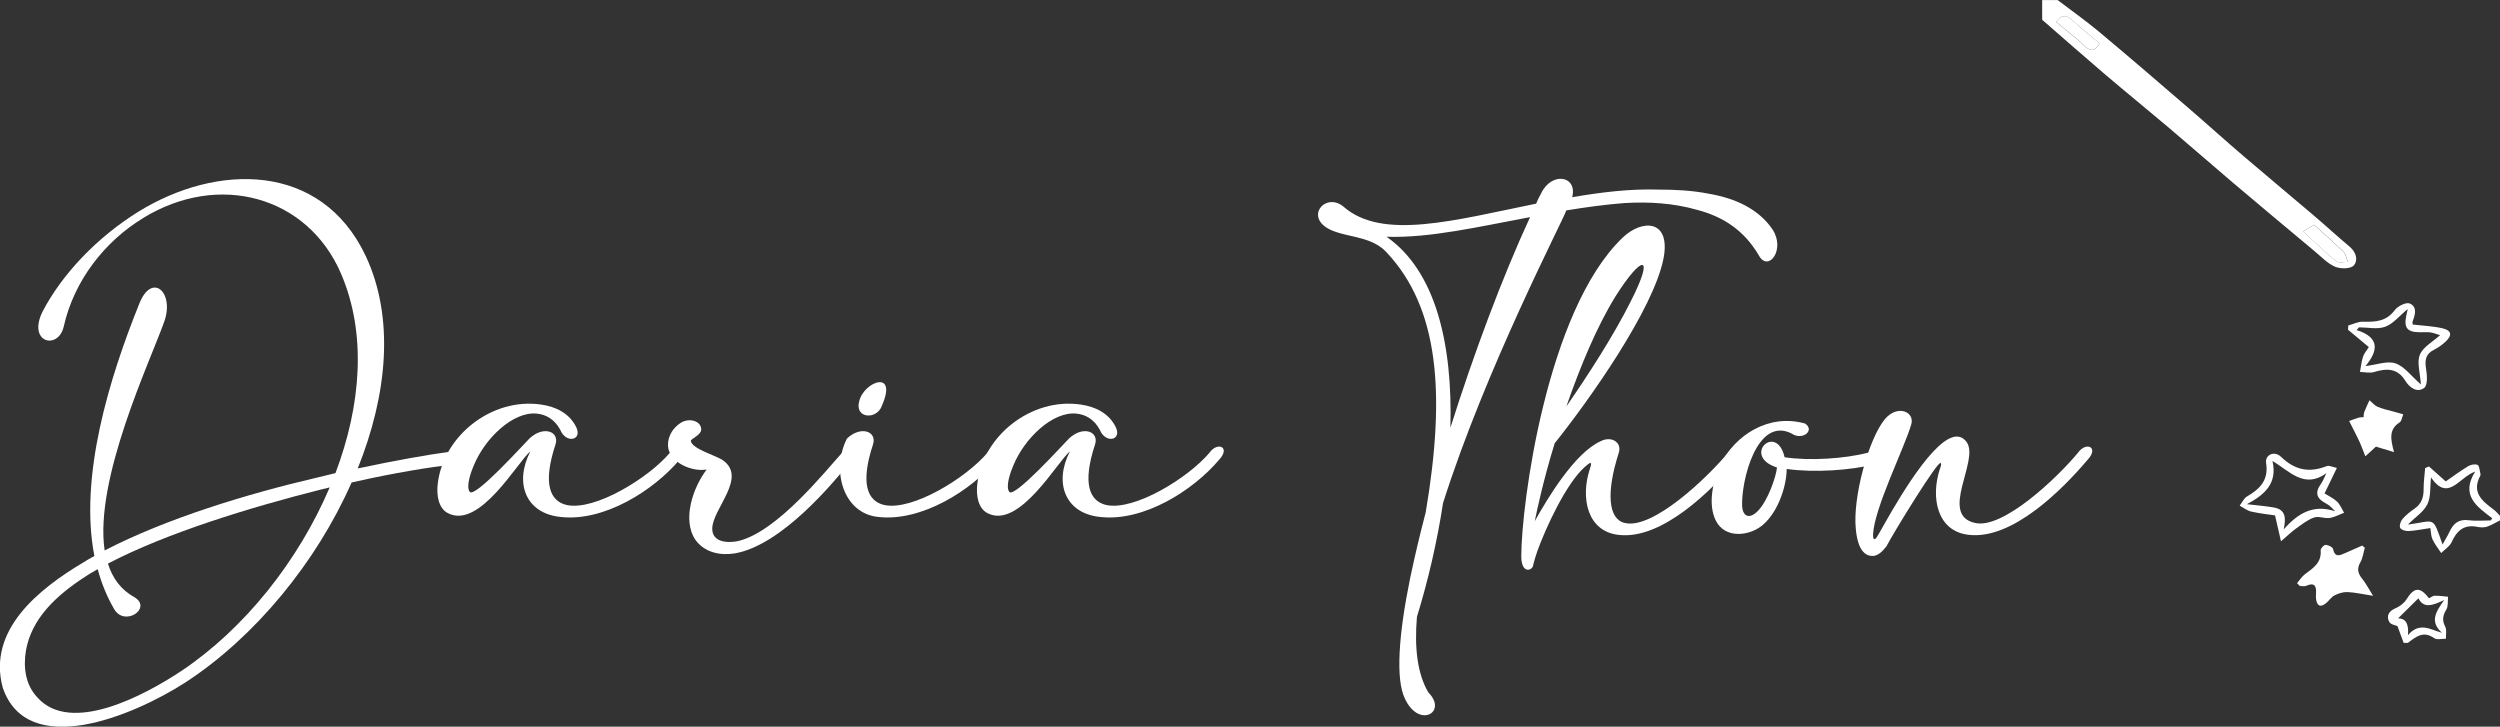 <svg xmlns="http://www.w3.org/2000/svg" id="Ebene_2" data-name="Ebene 2" viewBox="0 0 341.39 99.23"><rect x="0" y="0" width="341.39" height="99.23" fill="#333333" stroke="none"/><defs><style>      .cls-1 {        fill: #fff;        stroke-width: 0px;      }    </style></defs><g id="Ebene_1-2" data-name="Ebene 1"><g><g><path class="cls-1" d="M280.97,0c1.88,1.43,3.81,2.79,5.62,4.3,4.15,3.46,8.24,6.99,12.34,10.52,2.5,2.15,4.94,4.37,7.45,6.51,3.17,2.71,6.38,5.38,9.56,8.08,1.65,1.4,3.24,2.88,4.9,4.26.91.76,1.21,1.86.58,2.58-.41.47-1.81.49-2.54.18-1.04-.45-1.89-1.36-2.79-2.11-3.73-3.11-7.46-6.23-11.17-9.37-2.93-2.48-5.8-5.01-8.73-7.49-2.92-2.47-5.89-4.88-8.8-7.36-2.86-2.44-5.68-4.93-8.52-7.4,0-.9,0-1.79,0-2.69.7,0,1.4,0,2.09,0ZM314.51,31.62c1.63,1.48,3.03,2.84,4.55,4.07.32.26,1.03.06,1.56.07-.19-.46-.25-1.04-.58-1.36-1.29-1.27-2.66-2.45-4.04-3.71-.43.27-.84.52-1.48.92ZM286.7,5.92c-1.21-1.02-2.4-1.95-3.5-2.97-.85-.8-1.58-1.16-2.42.05,1.3,1.09,2.68,2.11,3.9,3.29.88.84,1.4.65,2.02-.36Z"></path><path class="cls-1" d="M341.39,71.06c-.6.3-1.17.66-1.8.87-.4.13-.9.1-1.33.01-1.82-.35-2.78.55-3.48,2.1-.27.59-.94.99-1.42,1.48-.41-.62-.88-1.21-1.19-1.87-.21-.45-.2-1.01-.29-1.54-1.11.16-2.05.36-3,.41-.38.02-1-.17-1.12-.44-.14-.3.05-.9.3-1.19.47-.55,1.06-1.02,1.66-1.43.99-.68,1.26-1.61,1.24-2.74,0-.94.14-1.88.21-2.81.17-.07.34-.14.52-.21.72.64,1.45,1.29,2.29,2.04.97-.67,1.98-1.42,3.05-2.07.36-.22.96-.34,1.3-.18.25.11.27.75.38,1.16.02.09.03.22,0,.29-1.24,2.27.22,3.47,1.81,4.64.33.25.6.59.89.88v.6ZM333.54,74.36c.35-.64.69-1.17.95-1.73.52-1.12,1.23-1.77,2.6-1.59,1,.13,2.03.03,3.04.03.07-.1.13-.2.2-.3-2.11-1.59-4.36-3.14-2.33-6.37-2.21.75-3.68,4.21-6.03.8-.15,1.31,0,2.65-.5,3.67-.52,1.04-1.67,1.77-2.66,2.76,3.77-.47,3.33-1.32,4.74,2.75Z"></path><path class="cls-1" d="M328.23,87.78c-.25-.68-.5-1.36-.84-2.28-.18-.09-.94-.2-1.14-.6-.4-.79-.05-1.45.87-1.84.57-.24,1.16-.69,1.49-1.2,1.05-1.69,1.85-1.77,3.09-.16.26-.12.51-.35.77-.35.61-.01,1.22.08,1.83.14-.07.59.04,1.29-.24,1.75-.49.81-.6,1.47-.15,2.34.23.45.08,1.09.1,1.64-.54-.01-1.24.19-1.6-.07-1.49-1.07-2.51-.19-3.6.64h-.6ZM328.82,86.73c1.59-1.84,3.03-.76,4.65-.32-1.72-1.51-.85-2.86.3-4.47-1.56.73-2.79,1.21-3.52-.24-.99.98-1.92,1.9-2.78,2.74,1.11,0,1.48.83,1.35,2.3Z"></path><path class="cls-1" d="M313.68,79.63c.36-.42.66-.91,1.09-1.23,1.13-.83,2.28-1.58,2.13-3.26-.02-.24.44-.74.68-.73.35,0,.95.29,1.01.55.26,1.22.92.89,1.65.57.78-.35,1.56-.69,2.33-1.03.12.1.24.2.36.3-.19.66-.27,1.39-.6,1.97-.51.87-.36,1.52.24,2.26.48.59.83,1.28,1.49,2.33-1.46-.22-2.48-.47-3.52-.51-.59-.02-1.23.19-1.76.46-.45.23-.74.73-1.15,1.06-.8.64-1.24.34-1.36-.59-.03-.24-.02-.5,0-.74.06-1.02-.21-1.55-1.35-1.04-.24.11-.58.02-.87.02-.12-.13-.24-.25-.37-.38Z"></path><path class="cls-1" d="M329.47,44.32c1.36.16,2.74.21,4.06.51,1.26.29,1.37.96.41,1.84-.46.43-.99.81-1.55,1.09-1.19.58-1.29,1.46-1.09,2.65.14.84.22,2.18-.25,2.55-.96.74-2.01-.02-2.58-.95-1.1-1.78-2.57-1.72-4.3-1.2-.58.17-1.26,0-1.9-.02.13-.7.2-1.42.42-2.09.14-.44.49-.82.79-1.3-.95-.8-1.9-1.58-2.84-2.37.01-.19.02-.39.03-.58.67-.19,1.34-.54,2.01-.52,1.69.05,3.19-.03,4.34-1.58.4-.54,1.54-1.11,2.03-.91,1.06.44.77,1.52.41,2.44-.05.13,0,.29.02.45ZM330.59,52.53c-.1-1.63-.58-3.05-.14-4.1.45-1.07,1.79-1.78,2.76-2.66-.49-.14-.9-.32-1.33-.38-.49-.06-.99-.01-1.49-.02-1.65-.01-2.14-.61-1.81-2.21.05-.23.1-.46.21-.96-1.17.96-2,2.03-3.08,2.42-1.06.39-2.37.08-3.57.08-.11.12-.22.25-.33.37,3.26,1.04,2.9,2.88,1.21,4.92,1.55-.18,2.99-.75,4.1-.37,1.22.42,2.13,1.72,3.48,2.89Z"></path><path class="cls-1" d="M319.12,63.89c-.61,1.27-1.13,2.34-1.69,3.49.59.37,1.23.66,1.71,1.12.42.4.65,1,.96,1.52-.66.25-1.3.61-1.98.71-.69.1-1.5-.28-2.12-.06-.87.3-1.65.92-2.42,1.47-.59.42-1.12.93-2.1,1.77-.3-1.3-.52-2.23-.81-3.53-.79-.12-2.04-.25-3.25-.52-.56-.13-1.06-.53-1.58-.81.33-.43.57-1.01,1.01-1.26,1.78-1.03,2.97-2.26,2.6-4.57-.17-1.09,1.11-1.74,2.05-.83,1.91,1.84,3.86,2.19,6.23,1.26.32-.13.8.13,1.42.26ZM310.32,62.96c.7,3.01-1.02,4.58-3.49,5.89,1.48.17,2.56.26,3.62.44,1.74.28,1.71,1.5,1.4,3.01,1.92-2.2,4.06-3.48,7.02-2.48-.41-.45-.78-.84-1.24-1.07-1.23-.63-1.58-1.43-.72-2.63.32-.45.52-1,.77-1.5-3.02,2.18-4.98-.25-7.35-1.67Z"></path><path class="cls-1" d="M326.91,61.74c-1.07-.32-1.73-.53-2.46-.75-.37.33-.8.73-1.45,1.32-.29-.73-.5-1.33-.76-1.91-.25-.57-.55-1.11-.82-1.67-.21-.41-.42-.83-.63-1.24.44-.16.87-.33,1.31-.46.18-.06.38-.04.66-.06.03-.25.01-.5.1-.72.21-.54.47-1.07.71-1.6.36.31.68.72,1.1.9.7.3,1.46.45,2.2.66.44.12.87.25,1.31.37-.16.38-.22.93-.51,1.11-1.46.93-1.24,2.26-.75,4.05Z"></path><path class="cls-1" d="M314.51,31.62c.65-.4,1.05-.65,1.48-.92,1.38,1.25,2.75,2.44,4.04,3.71.32.32.39.9.58,1.36-.53-.01-1.23.2-1.56-.07-1.51-1.23-2.92-2.59-4.55-4.07Z"></path><path class="cls-1" d="M286.7,5.92c-.62,1.02-1.15,1.21-2.02.36-1.22-1.18-2.59-2.2-3.9-3.29.84-1.21,1.58-.85,2.42-.05,1.09,1.03,2.28,1.95,3.5,2.97Z"></path></g><g><path class="cls-1" d="M19.5,29.81c-5.2,3.16-9.4,8.52-10.8,14.8-.76,3.24-5,2.2-2.88-2.08,2.68-5.12,7.4-10.08,13.04-13.6,10.8-6.68,25-6.8,31.07,6,3.96,8.44,3,18.88-1.08,29.04,5.28-1.12,9.6-1.88,12.32-2.24,1.4-.32,1.6,1.64.2,1.76-2.36.28-7.24,1-13.36,2.4-4.8,10.92-13.24,21.16-22.72,27.32-7.16,4.6-21.56,10.56-24.92.68-2.12-7.88,4.96-13.48,11-17.08.48-.32,1-.6,1.52-.88-2.12-10.88,2.08-24.4,6.12-34.43,1.72-4.4,4.88-1.6,3.4,2.48-1.96,5.48-9.56,21.52-8.12,31.19,8.4-4.36,19.44-7.72,29.04-9.96l2.48-.6c3.52-9.32,4.28-19.04.76-27.24-4.56-10.6-16.72-13.96-27.08-7.56ZM15.58,83.16c-1-1.72-1.72-3.52-2.24-5.44-.6.36-1.2.68-1.72,1.04-3.96,2.56-7.32,5.72-8.08,10.08-.36,2.24-.12,4.64,1.6,6.44,4.52,5,14.44-.2,19.72-3.72,8.56-5.76,15.88-14.96,20.16-25l-1.16.28c-9.68,2.44-21.08,5.92-29.12,10.12.6,1.96,1.76,3.56,3.56,4.56,2.6,1.48-1.28,4.16-2.72,1.64Z"></path><path class="cls-1" d="M61.18,70.08c-1.28-.64-1.6-2.4-1.4-4.04.76-6.56,7.4-11.76,14.08-10.8,2.04.28,3.92,1.2,4.84,3.12.84,1.8-1.44,2.24-2.2.32-.76-1.4-1.92-2.08-3.2-2.2-3.28-.32-7.12,3.44-8.6,7.08-.32.72-1.12,2.84-.56,3.6.64.96,7.36-6.48,8.16-7.28,1.92-1.8,4.12-.96,3.56.8-1.8,5.44-.72,7.76,1.52,8.28,3.84.84,11.24-3.72,14.12-7.16,1.08-1.52,2.92-.76,1.28,1-3.56,4.2-10.28,8.44-16.16,7.8-4.8-.44-6.44-4.6-4.2-8.96-1.72,1.4-6.92,10.68-11.24,8.44Z"></path><path class="cls-1" d="M100.38,75.56c-1.92.32-4.04-.04-5.36-1.76-2-2.84-.28-7.4,1.48-9.68-2.04.32-4.8-.88-5.24-2.88-.2-1.08.24-2.6,1.8-3.56,1.16-.64,2.56-.16,2.68.8.2.92-1.52,1.44-1.4,1.76.2,1.04,3.16,1.88,4.24,2.52,3.64,2.36-1.32,6.72-1.32,9.44,0,1.84,2.04,2,3.56,1.68,5.36-1.28,11.96-9.64,14.2-12.08,1.24-1.36,2.92-.72,1.28,1-2.36,3-9.52,11.64-15.92,12.76Z"></path><path class="cls-1" d="M119.22,60.68c-1.8,5.44-.72,7.76,1.52,8.28,3.84.84,11.24-3.72,14.12-7.16,1.08-1.52,2.92-.76,1.28,1-3.56,4.2-10.28,8.44-16.16,7.8-4.84-.44-6.52-6.4-4.32-10.72,1.92-1.8,4.12-.96,3.56.8ZM120.26,55.77c-.96,1.6-3.56,1.2-2.92-1,.64-2.72,5.52-4.48,2.92,1Z"></path><path class="cls-1" d="M134.86,70.08c-1.28-.64-1.6-2.4-1.4-4.04.76-6.56,7.4-11.76,14.08-10.8,2.04.28,3.92,1.2,4.84,3.12.84,1.8-1.44,2.24-2.2.32-.76-1.4-1.92-2.08-3.2-2.2-3.28-.32-7.12,3.44-8.6,7.08-.32.72-1.12,2.84-.56,3.6.64.96,7.36-6.48,8.16-7.28,1.92-1.8,4.12-.96,3.56.8-1.8,5.44-.72,7.76,1.52,8.28,3.84.84,11.24-3.72,14.12-7.16,1.08-1.52,2.92-.76,1.28,1-3.56,4.2-10.28,8.44-16.16,7.8-4.8-.44-6.44-4.6-4.2-8.96-1.72,1.4-6.92,10.68-11.24,8.44Z"></path><path class="cls-1" d="M233.33,26.45c3.72.64,6.84,2.12,8.72,4.88,1.8,2.76-.56,5.84-1.84,3.6-2.04-3.52-4.96-5.36-8.48-6.28-3.24-.92-6.56-1.12-9.92-.92-2.6.2-5.2.56-7.92,1-.48,1.44-11.08,21.76-16.84,39.99-.8,5.24-2,10.44-3.56,15.52-.36,4.32.08,7.8,1.56,10.32,2.68,2.68-1.28,5-3.2.84-1.28-2.6-.88-8.68.72-16.48.6-2.84,1.28-5.76,2.12-8.96,2.76-16.32,1.76-27.88-5.28-35.43-1.88-2.12-4.84-2.08-7.16-2.92-4.48-1.6-1.36-5.52,1.2-3.4,5.32,4.68,15.24,1.84,26.32-.4.2-.48.4-.92.68-1.4,1.4-3,5-2.44,4.24.52,3.96-.68,7.84-1.16,11.8-1.04,2.28,0,4.6.12,6.84.56ZM208.94,29.65c-6.88,1.28-13.68,2.88-19.6,2.68,6.72,4.68,9.04,14.64,8.72,26.08,3.2-10.12,7.04-20.44,10.88-28.76Z"></path><path class="cls-1" d="M216.46,63.72c-2.64,2.32-5.44,8.52-6.52,11.52-.2.6-.4,1.2-.56,1.84,0,.84-1.64,1.44-1.64-1.12,0-6.92,3.44-33.55,13.84-43.51,2.68-2.56,6.56-2.48,5.6,2.76-1.32,7-10.32,19.64-14.88,25.32-1.52,4.96-2.4,9.04-2.72,10.64,1.72-3.08,5.44-9.32,9-10.92,1.48-.76,2.92.16,2.48,1.56-1.76,5.48-1.44,9.08.8,9.6,3.8.96,11.32-6.2,14.12-9.6,1.08-1.52,2.92-.76,1.28,1-3.56,4.2-10.28,10.88-16.16,10.24-4.4-.44-5.28-5.12-4-9,.2-.64.44-1.32-.64-.32ZM213.9,55.49c3-4.32,6.48-9.72,8.8-14.36,3.32-6.52,1.56-6.44-2.08-.68-2.56,4.12-4.84,9.64-6.72,15.04Z"></path><path class="cls-1" d="M234.9,63.52c2.04-4.16,6.68-7.08,11.6-5.68,1.4.96-.4,2.36-1.84,1.36-4.76-2.4-6.92,6.52-6.76,9.96.12,1.4,1,1.76,2.12.64,1.4-1.4,2.52-4.72,2.64-5.96-4.88-1.56-.08-6.2,1.04-1.4,3.4.52,8.24.2,11.48-.64,3.72-.96,1.96,1.36.84,1.6-3.36.84-8.32,1.16-12.04.64,0,2.28-1.12,5.72-3.12,7.52-1.76,1.64-5.28,2.12-6.56-.48-1.08-2.16-.44-5.32.6-7.56Z"></path><path class="cls-1" d="M257.58,74.64c-.6.76-1.2,1.28-1.88,1.28-1.72,0-2.16-2.28-2.28-3.72-.44-4.16,1.72-12.28,4-15,1.72-2,4.12-.96,3.56.8-.96,3.24-5,11.32-5.2,14.92,0,.24-.04,1.12.48.48.48-.64,5.36-10.2,9.16-13.04,1.24-.92,2.36-1.08,3.16.04,1.72,2.52-3.8,9.88,1.08,11,3.8.96,11.32-6.2,14.12-9.6,1.08-1.52,2.92-.76,1.28,1-3.56,4.2-10.28,10.88-16.16,10.24-4.4-.44-5.28-5.12-4-9,.12-.32.24-.68.12-.8-.28-.56-6.32,9.28-7.44,11.4Z"></path></g></g></g></svg>